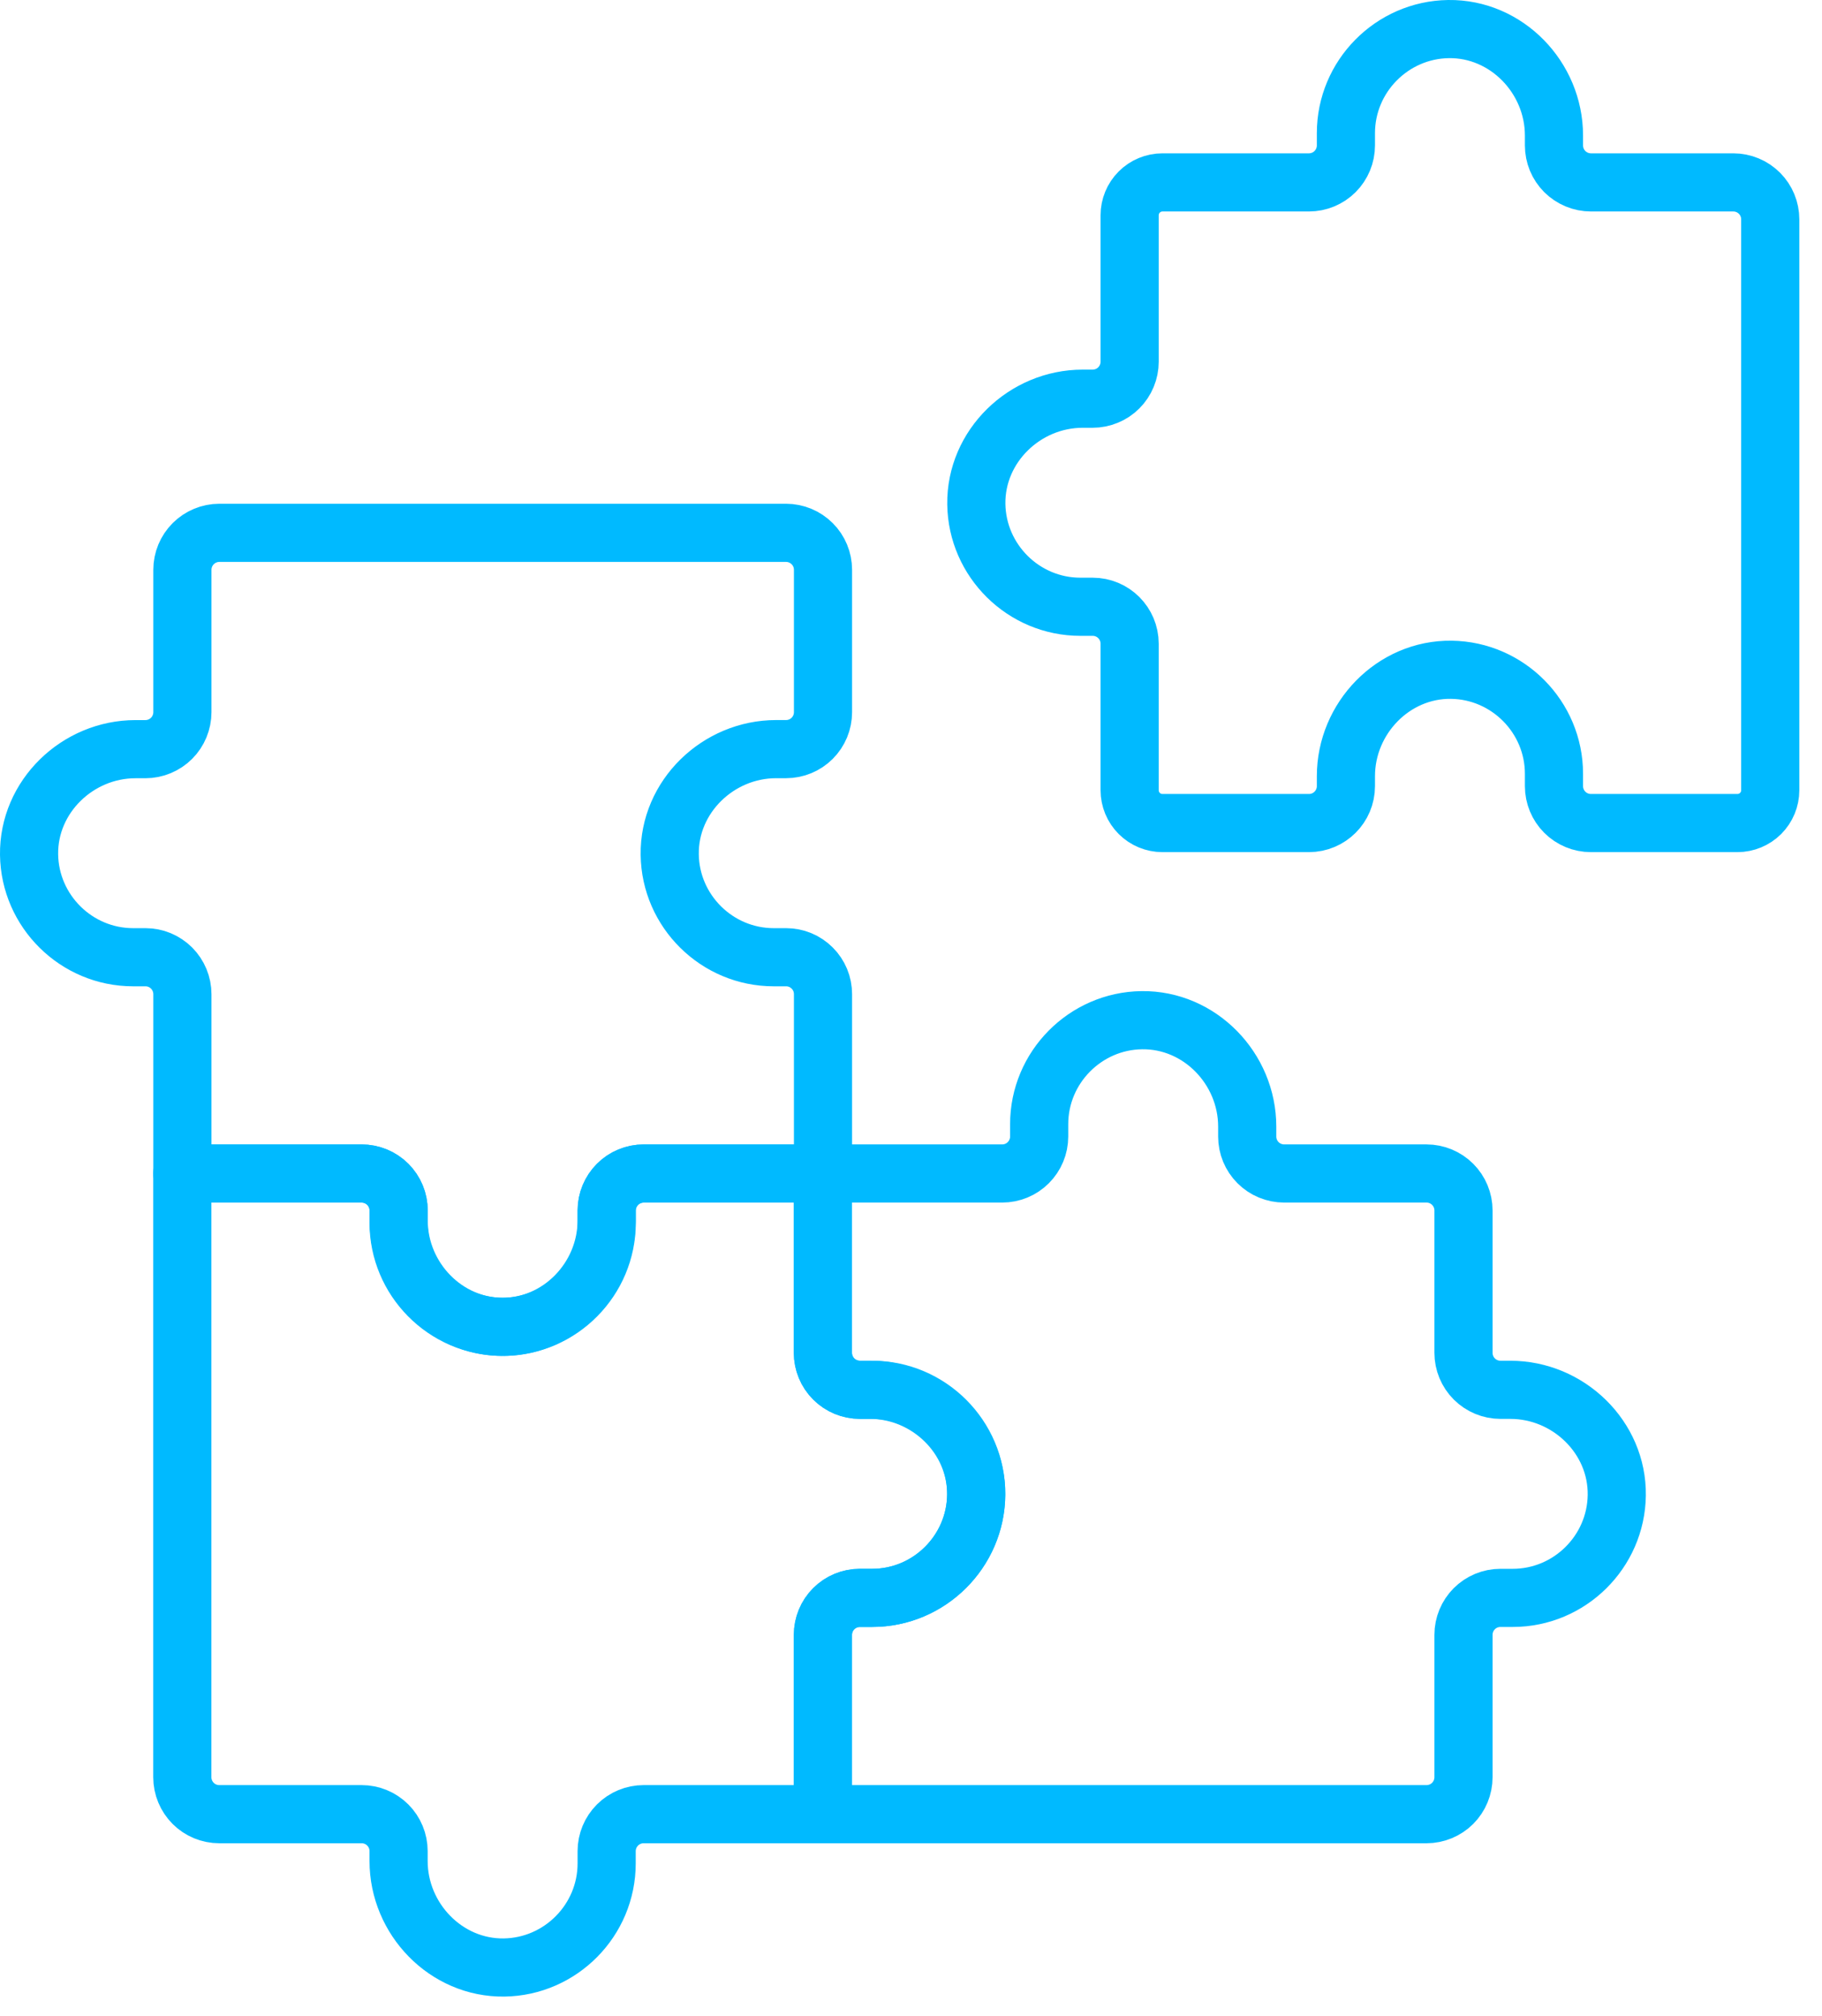 <svg width="47" height="52" viewBox="0 0 47 52" fill="none" xmlns="http://www.w3.org/2000/svg">
<path d="M22.5 35.849H22.182C21.929 35.849 21.686 35.748 21.508 35.569C21.329 35.391 21.228 35.148 21.228 34.895V30.27H16.603C16.35 30.27 16.107 30.37 15.929 30.549C15.75 30.728 15.649 30.97 15.649 31.223V31.479C15.649 32.975 14.425 34.244 12.929 34.224C11.47 34.205 10.282 33.005 10.282 31.541V31.223C10.282 31.098 10.258 30.974 10.21 30.858C10.162 30.742 10.091 30.637 10.003 30.549C9.914 30.46 9.809 30.39 9.694 30.342C9.578 30.294 9.454 30.27 9.329 30.27H4.703V45.842C4.703 46.094 4.804 46.337 4.982 46.516C5.161 46.695 5.404 46.795 5.657 46.795H9.329C9.582 46.795 9.824 46.895 10.003 47.074C10.182 47.253 10.282 47.496 10.282 47.748V48.004C10.282 49.5 11.507 50.77 13.002 50.75C14.462 50.73 15.649 49.53 15.649 48.066V47.748C15.649 47.496 15.75 47.253 15.929 47.074C16.108 46.895 16.35 46.795 16.603 46.795H21.229V42.169C21.229 41.916 21.329 41.674 21.508 41.495C21.687 41.316 21.929 41.216 22.182 41.216H22.5C23.976 41.216 25.183 40.008 25.183 38.532C25.183 37.056 23.976 35.849 22.5 35.849Z" stroke="#00BAFF" stroke-width="1.5" stroke-miterlimit="10" stroke-linecap="round" stroke-linejoin="round"/>
<path d="M38.961 35.849H38.705C38.453 35.849 38.21 35.748 38.031 35.569C37.852 35.39 37.752 35.148 37.752 34.895V31.223C37.752 30.97 37.651 30.727 37.473 30.549C37.294 30.37 37.051 30.269 36.799 30.269H33.126C32.873 30.269 32.631 30.169 32.452 29.99C32.273 29.811 32.173 29.569 32.173 29.316V29.06C32.173 27.564 30.949 26.295 29.453 26.315C27.994 26.334 26.806 27.534 26.806 28.998V29.316C26.806 29.569 26.705 29.811 26.526 29.99C26.348 30.169 26.105 30.269 25.852 30.269H21.227V34.895C21.227 35.148 21.327 35.39 21.506 35.569C21.685 35.748 21.927 35.848 22.18 35.848H22.436C23.932 35.848 25.201 37.073 25.181 38.569C25.161 40.028 23.962 41.216 22.498 41.216H22.18C21.927 41.216 21.685 41.316 21.506 41.495C21.327 41.674 21.227 41.916 21.227 42.169V46.795H36.799C37.051 46.795 37.294 46.694 37.473 46.516C37.651 46.337 37.752 46.094 37.752 45.841V42.169C37.752 41.916 37.852 41.674 38.031 41.495C38.21 41.316 38.453 41.216 38.705 41.216H39.023C40.487 41.216 41.687 40.028 41.706 38.569C41.727 37.073 40.457 35.849 38.961 35.849Z" stroke="#00BAFF" stroke-width="1.5" stroke-miterlimit="10" stroke-linecap="round" stroke-linejoin="round"/>
<path d="M19.809 13.744H5.658C5.405 13.744 5.163 13.845 4.984 14.024C4.805 14.203 4.705 14.445 4.705 14.698V18.37C4.705 18.495 4.68 18.619 4.632 18.735C4.584 18.851 4.514 18.956 4.426 19.044C4.337 19.133 4.232 19.203 4.116 19.251C4.001 19.299 3.877 19.324 3.751 19.324H3.496C2 19.324 0.73 20.548 0.75 22.044C0.77 23.503 1.97 24.691 3.434 24.691H3.751C3.877 24.691 4.001 24.715 4.116 24.763C4.232 24.811 4.337 24.882 4.426 24.97C4.514 25.059 4.584 25.164 4.632 25.279C4.68 25.395 4.705 25.519 4.705 25.644V30.27H9.33C9.583 30.27 9.826 30.37 10.005 30.549C10.183 30.728 10.284 30.971 10.284 31.223V31.479C10.284 32.975 11.508 34.245 13.004 34.225C14.463 34.205 15.651 33.005 15.651 31.541V31.223C15.651 30.971 15.752 30.728 15.93 30.549C16.109 30.37 16.352 30.27 16.605 30.27H21.23V25.644C21.23 25.519 21.206 25.395 21.158 25.279C21.11 25.164 21.04 25.058 20.951 24.97C20.862 24.881 20.757 24.811 20.642 24.763C20.526 24.715 20.402 24.691 20.277 24.691H19.959C18.495 24.691 17.295 23.503 17.276 22.044C17.255 20.548 18.525 19.323 20.021 19.323H20.277C20.53 19.323 20.772 19.223 20.951 19.044C21.13 18.865 21.23 18.623 21.23 18.37V14.698C21.23 14.445 21.13 14.202 20.951 14.024C20.772 13.845 20.53 13.744 20.277 13.744H14.348M45.665 19.467V5.658C45.665 5.405 45.565 5.163 45.386 4.984C45.207 4.805 44.964 4.705 44.712 4.705H41.039C40.914 4.705 40.79 4.68 40.675 4.632C40.559 4.584 40.454 4.514 40.365 4.426C40.277 4.337 40.206 4.232 40.158 4.116C40.111 4.001 40.086 3.877 40.086 3.751V3.496C40.086 2 38.862 0.73 37.366 0.75C35.907 0.77 34.719 1.97 34.719 3.434V3.751C34.719 4.004 34.618 4.247 34.439 4.426C34.261 4.604 34.018 4.705 33.765 4.705H29.987C29.762 4.705 29.547 4.794 29.388 4.953C29.229 5.112 29.14 5.328 29.14 5.552V9.331C29.14 9.456 29.115 9.58 29.067 9.695C29.019 9.811 28.949 9.916 28.86 10.005C28.772 10.093 28.667 10.164 28.551 10.211C28.435 10.259 28.311 10.284 28.186 10.284H27.93C26.434 10.284 25.165 11.508 25.185 13.004C25.205 14.463 26.405 15.651 27.868 15.651H28.186C28.713 15.651 29.14 16.078 29.14 16.605V20.383C29.14 20.608 29.229 20.823 29.388 20.982C29.547 21.141 29.762 21.23 29.987 21.23H33.765C34.292 21.23 34.719 20.803 34.719 20.277V20.021C34.719 18.525 35.943 17.256 37.439 17.276C38.898 17.296 40.086 18.495 40.086 19.959V20.277C40.086 20.53 40.186 20.772 40.365 20.951C40.544 21.13 40.786 21.23 41.039 21.23H44.818C45.042 21.23 45.258 21.141 45.417 20.982C45.576 20.823 45.665 20.608 45.665 20.383V14.005" stroke="#00BAFF" stroke-width="1.5" stroke-miterlimit="10" stroke-linecap="round" stroke-linejoin="round"/>
</svg>
